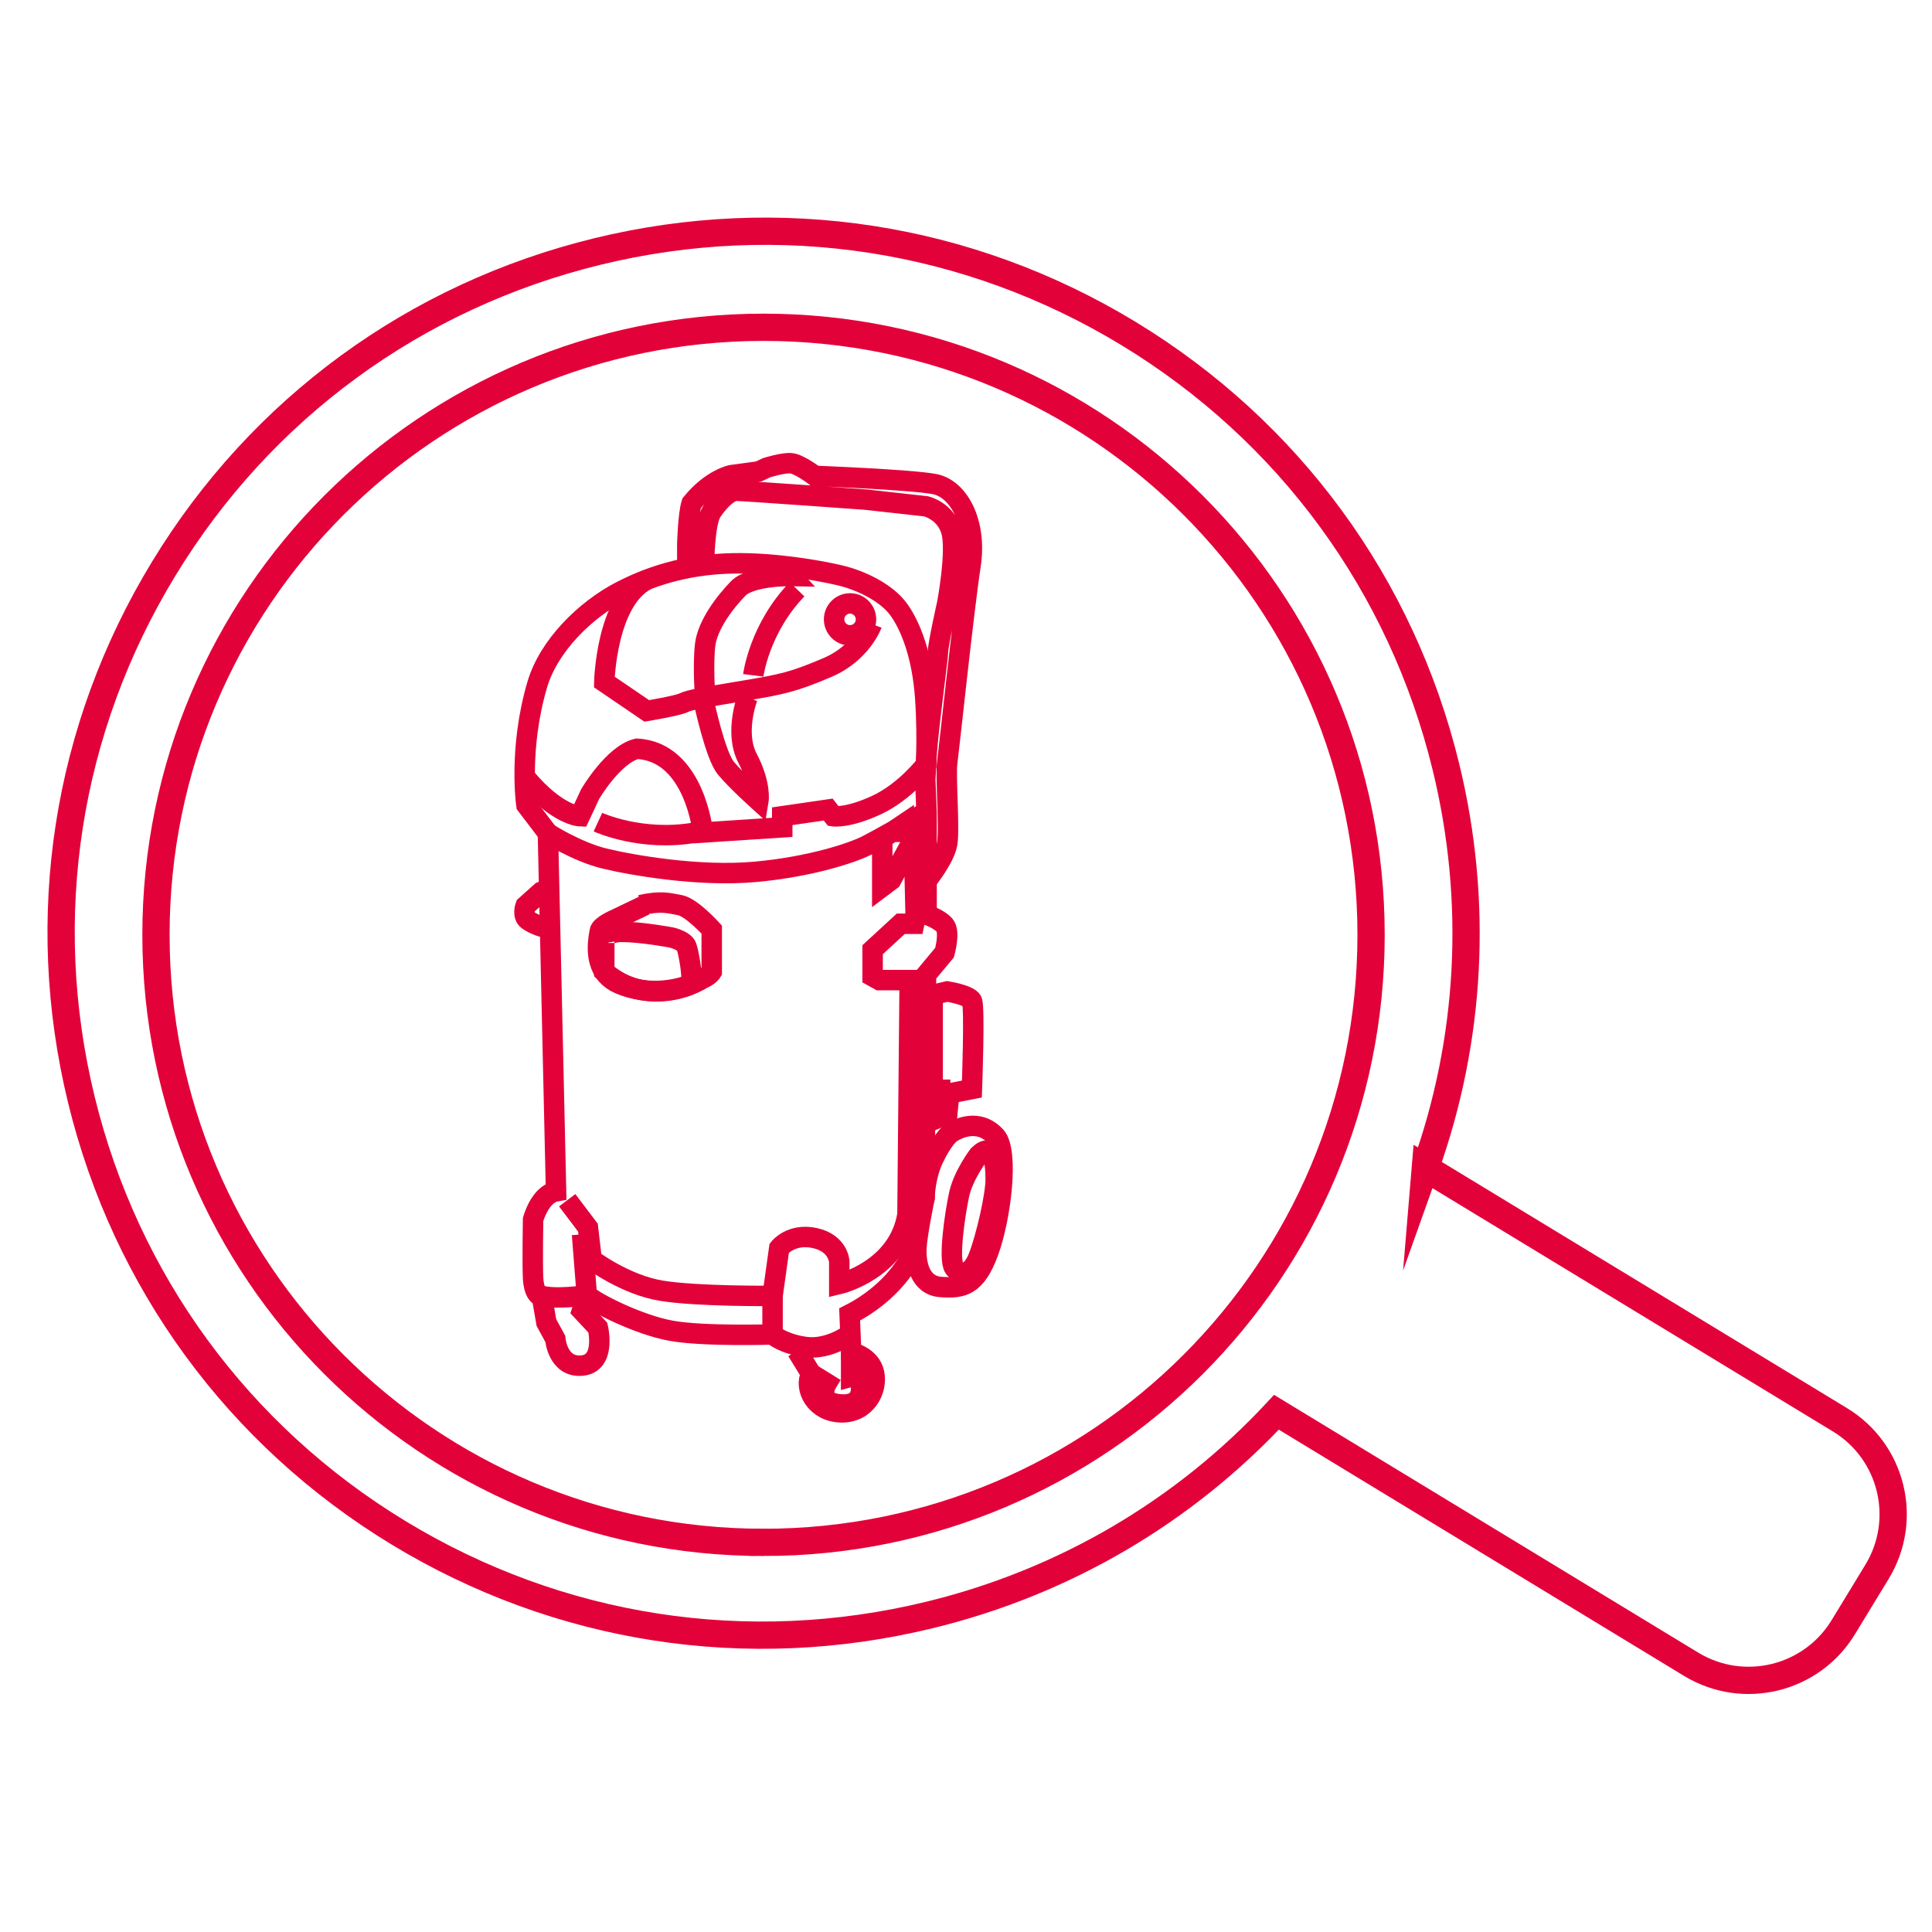 <?xml version="1.0" encoding="UTF-8"?><svg id="a" xmlns="http://www.w3.org/2000/svg" viewBox="0 0 566.93 566.93"><defs><style>.b{fill-rule:evenodd;stroke-width:8px;}.b,.c{fill:none;stroke:#e3013a;stroke-miterlimit:10;}.c{stroke-width:6px;}</style></defs><path class="b" d="M418.25,342.7l121.68,73.93c15.35,9.33,20.2,29.31,10.84,44.65l-9.86,16.19c-9.33,15.34-29.34,20.21-44.68,10.88l-121.66-73.93c-27.15,29.14-62.16,49.82-101.77,59.47-53.48,13.03-108.83,4.46-155.86-24.11-47-28.56-80.07-73.73-93.08-127.16-13.02-53.44-4.43-108.76,24.19-155.75,28.6-47,73.81-80.05,127.3-93.08,53.5-13.03,108.83-4.46,155.86,24.11,47.02,28.58,80.09,73.74,93.1,127.18,9.64,39.57,7.35,80.14-6.06,117.63Zm-194.2,109.9c98.46,0,178.28-79.82,178.28-178.28S322.51,96.04,224.05,96.04,45.77,175.86,45.77,274.32s79.82,178.28,178.28,178.28Z"/><g><path class="c" d="M249.33,391.58s-6.09,4.57-12.84,3.7c-1.05-.13-2-.32-2.87-.53-4.74-1.15-6.92-3.17-6.92-3.17,0,0-20.23,.65-29.81-1.09-9.57-1.74-22.41-8.27-24.58-10.44,0,0-9.57,1.52-14.14,0,0,0-1.52-.65-1.74-5-.22-4.35,0-17.19,0-17.19,0,0,1.96-7.4,6.74-8.27l-2.39-105.08s8.48,5.44,16.53,7.4,27.85,5.44,44.38,3.92c16.53-1.52,28.5-5.66,32.42-7.61,3.92-1.96,15.66-8.7,15.66-8.7v4.57h-4.57v-2.28l-6.31,4.24v14.14l2.61-1.96,4.57-8.38h2.18l.44,19.04-.44,2.18h-3.92l-8.27,7.61v7.83l1.96,1.09h8.92l-.65,68.75h1.74l-.87,12.62s-4.57,10.01-17.84,16.75l.44,11.1s5.66,1.09,6.74,6.09-2.39,11.75-9.79,11.53-10.88-6.96-8.7-11.31l-4.13-6.74"/><path class="c" d="M189.28,265.61l-9.14,4.37s-3.92,1.72-4.13,3.24c-.18,1.25-1.97,8.35,2.07,12.9,.89,1,2.06,1.88,3.58,2.54,8.48,3.7,18.49,2.18,24.58-1.52,1.96-.87,2.61-1.96,2.61-1.96v-12.4s-5.87-6.53-9.36-7.18c-3.48-.65-5.66-1.31-11.53,0"/><path class="c" d="M177.32,276.71s-.44-3.26,5.22-3.26,14.36,1.63,14.36,1.63c0,0,3.92,.83,4.57,2.75s1.75,8.07,1.42,10.98c0,0-13.62,6.67-25.57-3.69v-8.41Z"/><path class="c" d="M160.78,244.51l-6.31-8.27s-2.39-16.46,3.19-35.37c3.35-11.35,13.99-21.85,24.44-27.29s21.32-8.05,33.07-8.27c11.75-.22,24.58,1.96,31.11,3.48s13.92,5.22,17.4,10.01,6.96,13.47,7.83,26.1c.87,12.63,0,23.72,0,23.72l.39,10.01v29.81s3.53,1.09,5.27,3.05c1.74,1.96,0,8.05,0,8.05l-5.44,6.53-.44,65.49-1.52,4.79h-1.74"/><path class="c" d="M175.46,241.25s12.73,5.87,28.61,3.05"/><path class="c" d="M255.86,183.16s-3.05,8.45-13.05,12.71c-10.01,4.26-13.05,4.91-24.8,6.87-11.75,1.96-15.66,2.61-17.4,3.48s-10.82,2.39-10.82,2.39l-12.46-8.48s.55-23.88,12.46-30"/><path class="c" d="M229.35,166.02l2.79,3s-11.76-.22-15.56,3.7-9.02,10.68-9.68,16.65,0,15.26,0,15.26"/><path class="c" d="M233.88,172.93c-11.1,11.53-12.84,25.24-12.84,25.24"/><path class="c" d="M206.61,206.22s3.31,15.45,6.37,19.15c3.06,3.7,9.58,9.57,9.58,9.57,0,0,.8-4.79-3.19-12.4-3.99-7.61,0-17.91,0-17.91"/><circle class="c" cx="249.44" cy="181.75" r="4.68"/><path class="c" d="M271.91,258.43s5.29-6.53,6.04-10.88-.53-19.8,0-23.71,4.88-45.16,6.84-57.83c1.96-12.66-3.48-22.67-10.66-23.98-7.18-1.31-35.03-2.39-35.03-2.39,0,0-4.57-3.48-6.96-3.7s-7.18,1.31-7.18,1.31l-2.33,1.09-8.01,1.09s-5.85,1.09-11.68,8.27c-1.04,3.26-1.26,11.97-1.26,11.97v6.35l4.93-.71s.07-11.95,2.25-15.21,5.08-6.09,7.22-6.09,38.04,2.61,38.04,2.61l17.63,1.96s5.64,1.31,7.38,7.18-1.18,21.32-1.18,21.32c0,0-2.73,12.18-2.73,14.36s-3.35,25.48-3.46,32.87c0,0-6.11,8.03-14.59,11.95s-12.62,3.26-12.62,3.26l-1.52-1.96-13.49,1.96v3.26l-23.28,1.52s-2.39-23.71-19.36-24.58c-6.96,1.74-13.71,13.27-13.71,13.27l-3.05,6.53s-6.61-.22-15.92-11.31"/><path class="c" d="M161.15,260.82l-2.33,.88-4.61,4.13s-1.05,2.87,.69,4.15,4.75,2.37,6.51,2.37"/><path class="c" d="M166.44,352.2l6.09,8.05,1.09,9.36s9.79,7.4,20.45,9.14c10.66,1.74,32.63,1.52,32.63,1.52l1.96-14.03s3.48-4.46,10.44-2.94,7.18,6.96,7.18,6.96v6.53s17.4-4.13,20.02-20.45"/><line class="c" x1="170.79" y1="362.21" x2="172.09" y2="378.74"/><line class="c" x1="226.7" y1="380.27" x2="226.7" y2="391.58"/><path class="c" d="M249.76,396.8v7.18s2.39-.65,2.83,2.18-.34,6.73-6.74,5.87c-6.41-.85-3.26-6.09-3.26-6.09l-4.57-2.83"/><path class="c" d="M158.98,380.28l1.36,7.82,2.61,4.79s.65,8.48,7.83,7.83c7.18-.65,4.67-11.1,4.67-11.1l-4.67-5,1.52-4.57"/><path class="c" d="M278.71,332.66s-2.23,1.92-4.8,7.36-2.61,11.53-2.61,11.53c0,0-2.18,10.45-2.39,14.69s.87,10.98,7.18,11.42c6.31,.44,10.23-.22,13.92-10.23,3.7-10.01,6.09-29.59,2.18-33.94s-9.34-3.66-13.47-.83Z"/><path class="c" d="M287.18,338.93s-4.48,5.87-5.72,11.53c-1.24,5.66-3.2,19.15-1.46,21.54s5,2.39,7.18-3.26,5-17.84,5-22.63-.65-11.31-5-7.18Z"/><path class="c" d="M271.47,326.97l4.41-.87v-6.31h-2.2v-27.85l4.28-1.01s6.34,1.01,7.24,2.75,0,25.89,0,25.89l-6.66,1.31-.58,6.09-6.48,2.63"/></g></svg>